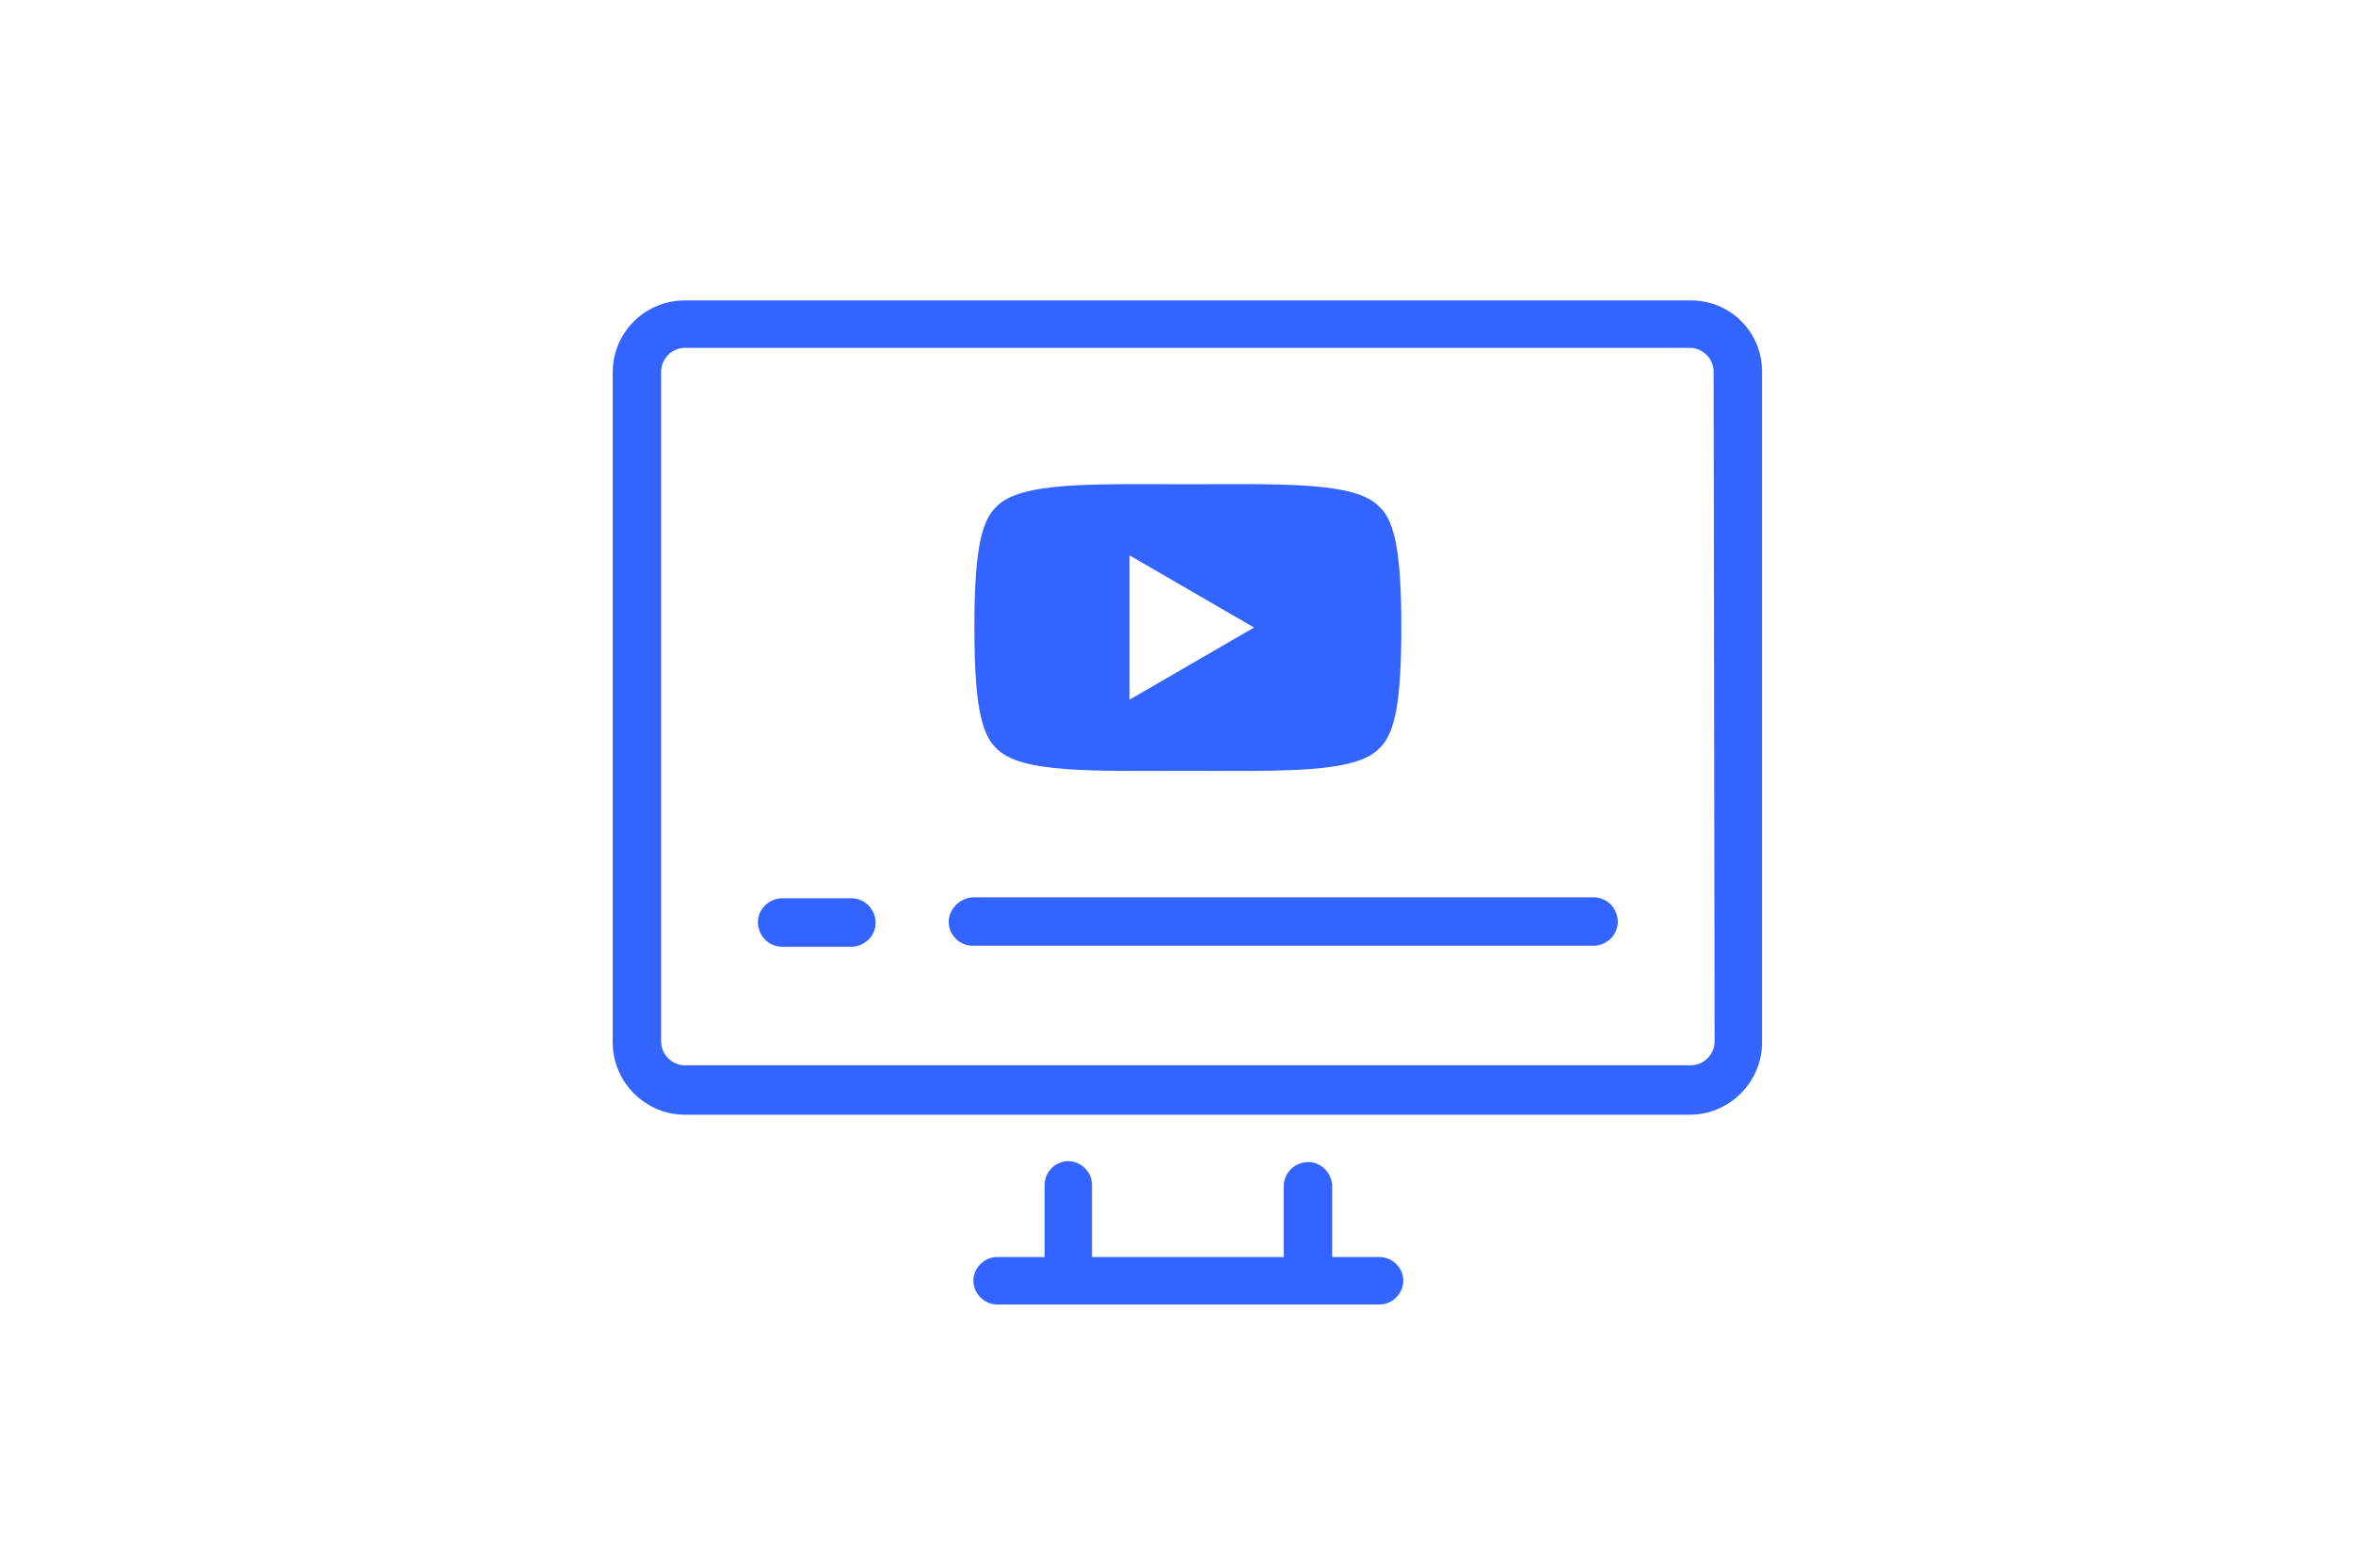 <?xml version="1.0" encoding="utf-8"?>
<!-- Generator: Adobe Illustrator 26.0.3, SVG Export Plug-In . SVG Version: 6.00 Build 0)  -->
<svg version="1.1" id="Lager_1" xmlns="http://www.w3.org/2000/svg" xmlns:xlink="http://www.w3.org/1999/xlink" x="0px" y="0px"
	 viewBox="0 0 238.1 158.7" style="enable-background:new 0 0 238.1 158.7;" xml:space="preserve">
<style type="text/css">
	.st0{fill:none;}
	.st1{fill:#00C035;}
	.st2{fill:#3364FF;}
</style>
<g id="Lager_1_00000127749125141847889370000015839154950464354950_">
	<rect y="0" class="st0" width="238.1" height="158.7"/>
	<path class="st1" d="M141.6,25"/>
</g>
<g id="Assets">
	<path class="st2" d="M139.6,127.2h-4.8v-7.3c-0.1-1.3-1.2-2.4-2.6-2.3c-1.2,0.1-2.2,1-2.3,2.3v7.3h-19.4v-7.3
		c0-1.3-1.1-2.4-2.4-2.4c-1.3,0-2.4,1.1-2.4,2.4v7.3h-4.8c-1.3,0-2.4,1.1-2.4,2.4s1.1,2.4,2.4,2.4h38.7c1.3,0,2.4-1.1,2.4-2.4
		C142,128.3,140.9,127.2,139.6,127.2C139.6,127.2,139.6,127.2,139.6,127.2z"/>
	<path class="st2" d="M96,93.3c0,1.3,1.1,2.4,2.4,2.4h63c1.3-0.1,2.4-1.2,2.3-2.6c-0.1-1.2-1-2.2-2.3-2.3h-63
		C97.1,90.9,96,92,96,93.3z"/>
	<path class="st2" d="M79,90.9c-1.3,0.1-2.4,1.2-2.3,2.6c0.1,1.2,1,2.2,2.3,2.3h7.3c1.3-0.1,2.4-1.2,2.3-2.6c-0.1-1.2-1-2.2-2.3-2.3
		H79z"/>
</g>
<g id="_ëîé_1">
	<path class="st2" d="M171.1,30.4H69.3c-4,0-7.3,3.2-7.3,7.3v67.8c0,4,3.3,7.3,7.3,7.3H171c4,0,7.3-3.3,7.3-7.3V37.6
		C178.3,33.6,175.1,30.4,171.1,30.4z M173.5,105.4c0,1.3-1.1,2.4-2.4,2.4H69.3c-1.3,0-2.4-1.1-2.4-2.4V37.6c0-1.3,1.1-2.4,2.4-2.4
		H171c1.3,0,2.4,1.1,2.4,2.4L173.5,105.4L173.5,105.4z M139.6,51.3c-2.4-2.6-10-2.3-19.4-2.3s-17-0.3-19.4,2.3
		c-1.6,1.5-2.2,4.9-2.2,12.2s0.6,10.7,2.2,12.2c2.4,2.6,10,2.3,19.4,2.3s17,0.3,19.4-2.3c1.6-1.5,2.2-4.9,2.2-12.2
		S141.2,52.8,139.6,51.3z M114.3,70.8V56.2l12.6,7.3L114.3,70.8z"/>
</g>
</svg>
